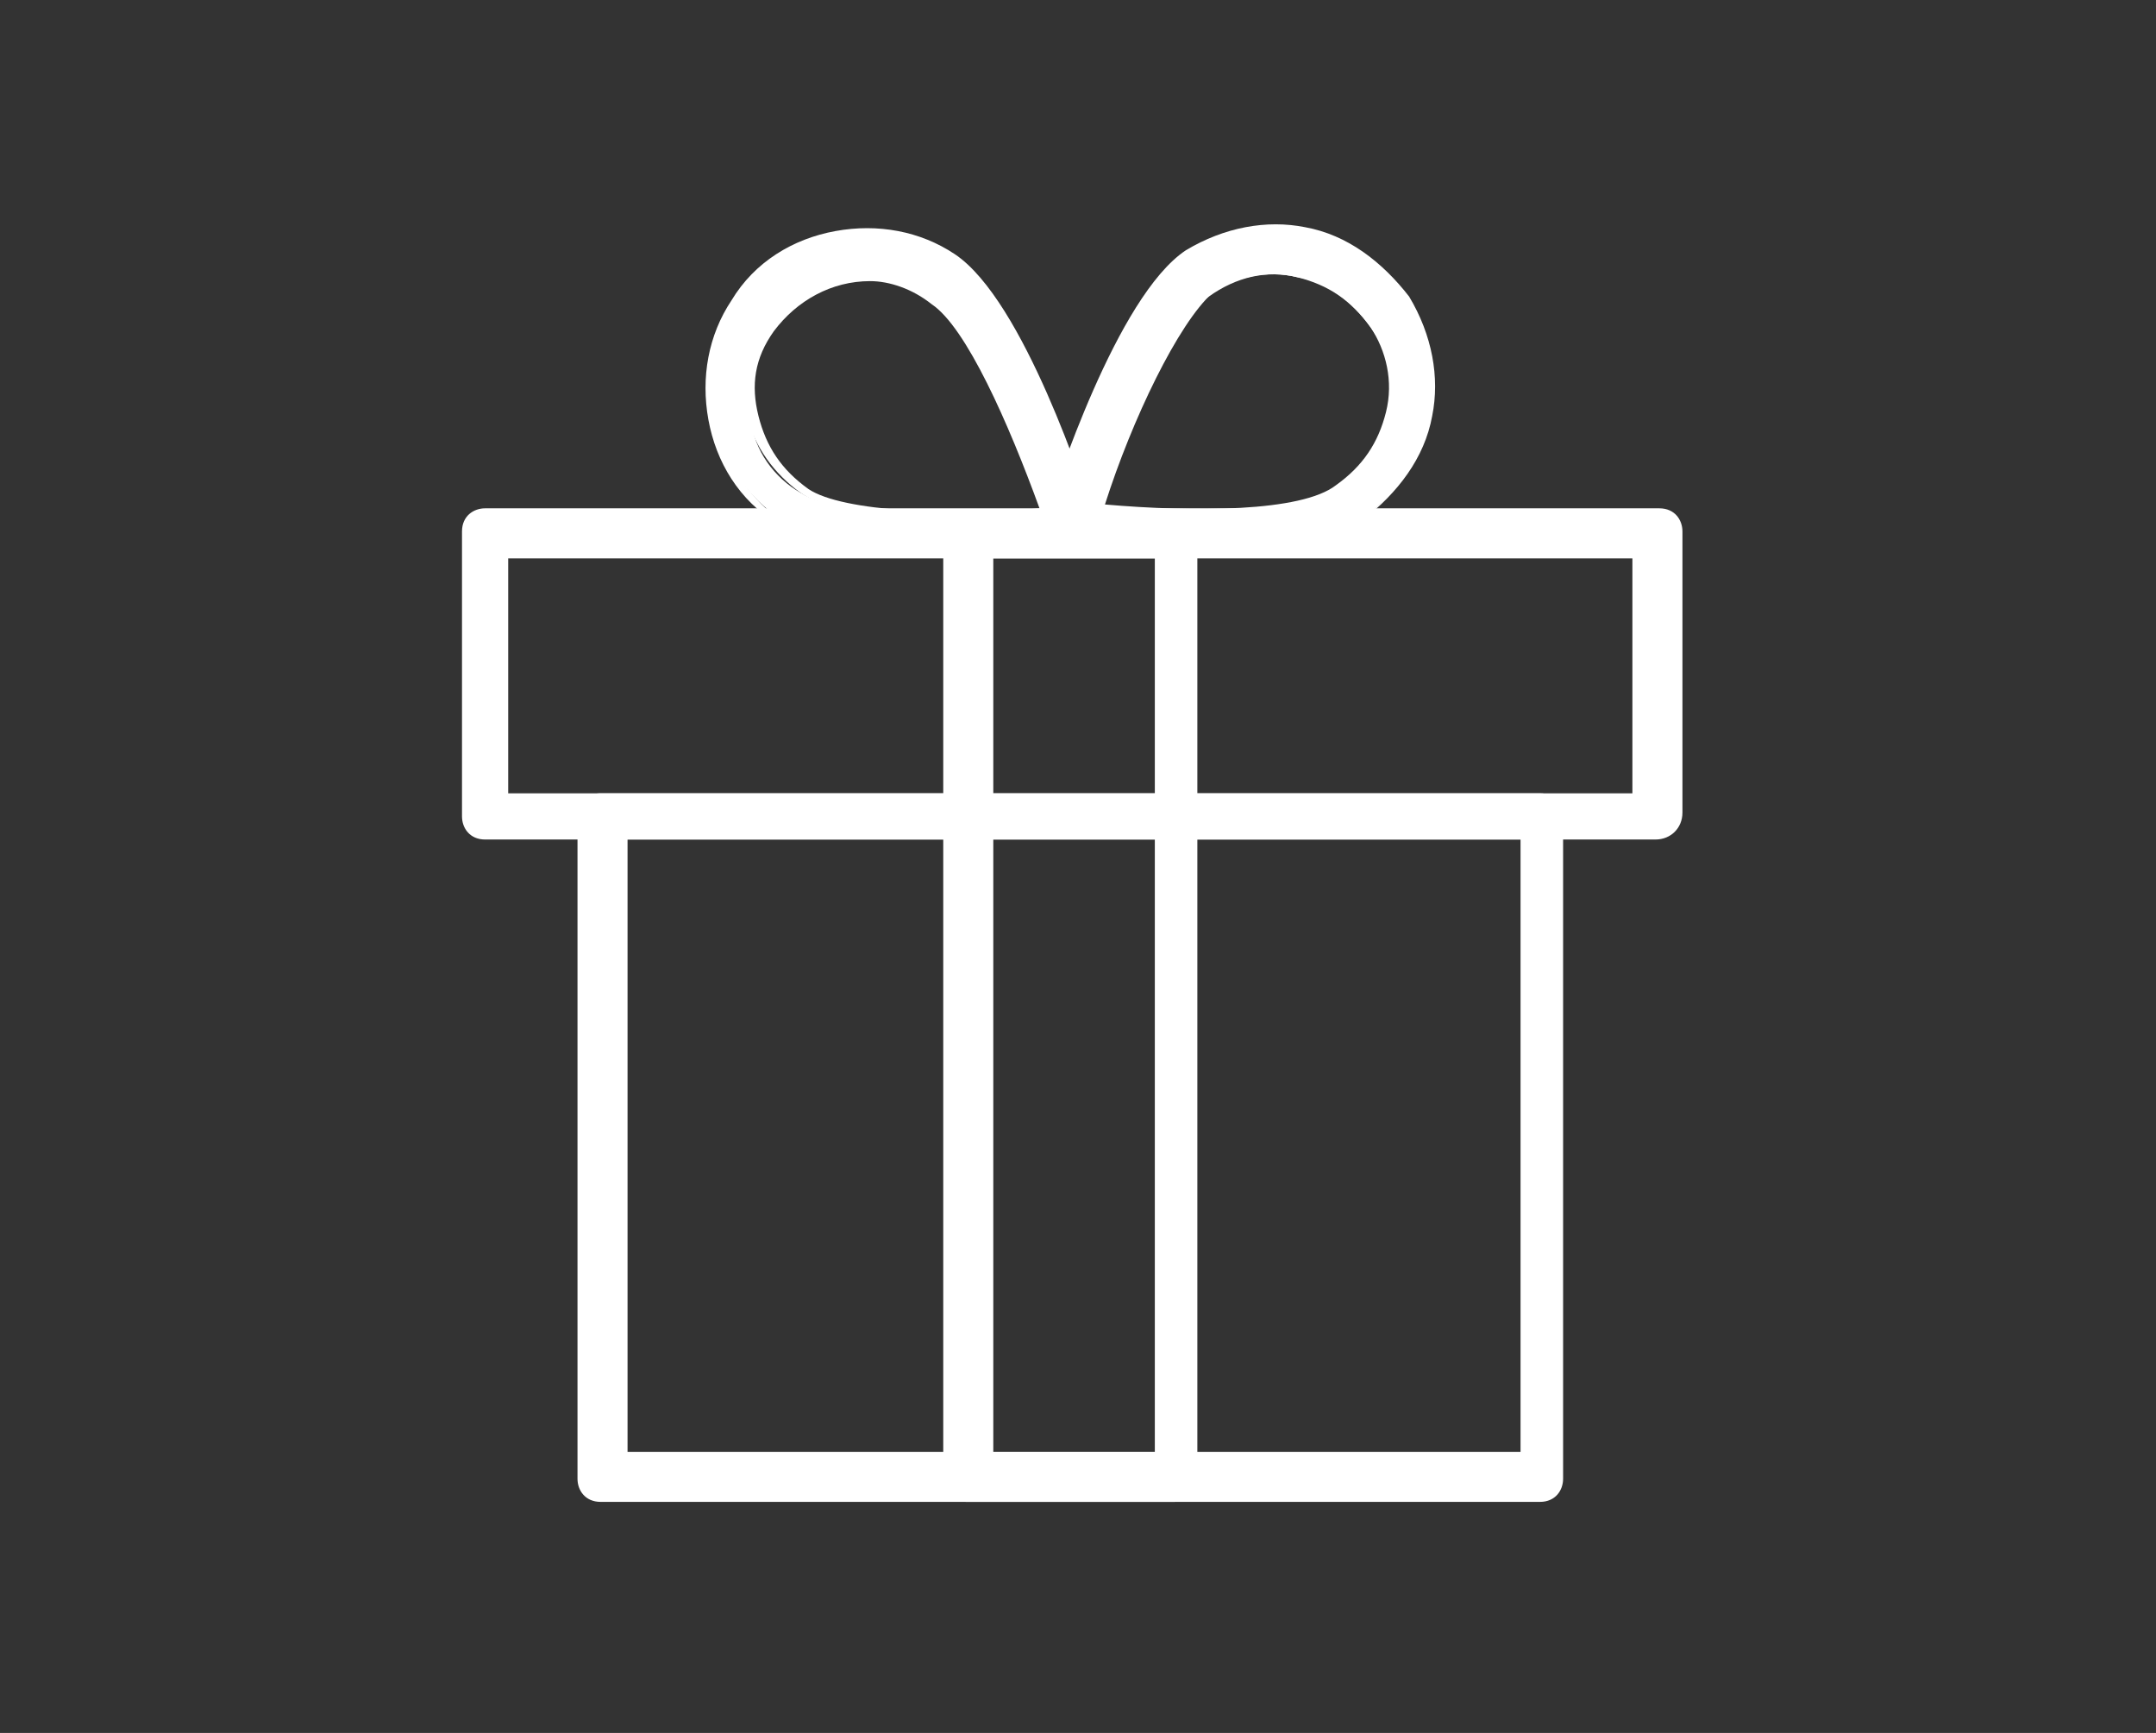 <?xml version="1.0" encoding="utf-8"?>
<!-- Generator: Adobe Illustrator 23.0.3, SVG Export Plug-In . SVG Version: 6.00 Build 0)  -->
<svg version="1.1" id="Layer_1" xmlns="http://www.w3.org/2000/svg" xmlns:xlink="http://www.w3.org/1999/xlink" x="0px" y="0px"
	 viewBox="0 0 56 45" style="enable-background:new 0 0 56 45;" xml:space="preserve">
<rect x="0" y="0" width="56" height="45" fill="#333333" stroke="none"/>
<style type="text/css">
	.st0{fill:#FFFFFF;}
</style>
<path class="st0" d="M40,38.9H15.6c-0.3,0-0.5-0.2-0.5-0.5V21.2c0-0.3,0.2-0.5,0.5-0.5H40c0.3,0,0.5,0.2,0.5,0.5v17.2
	C40.5,38.6,40.3,38.9,40,38.9z M16.1,37.9h23.4V21.7H16.1V37.9z"/>
<path class="st0" d="M40,39H15.6c-0.4,0-0.6-0.3-0.6-0.6V21.2c0-0.4,0.3-0.6,0.6-0.6H40c0.4,0,0.6,0.3,0.6,0.6v17.2
	C40.6,38.7,40.4,39,40,39z M15.6,20.8c-0.2,0-0.4,0.2-0.4,0.4v17.2c0,0.2,0.2,0.4,0.4,0.4H40c0.2,0,0.4-0.2,0.4-0.4V21.2
	c0-0.2-0.2-0.4-0.4-0.4L15.6,20.8L15.6,20.8z M39.6,38H16V21.6h23.7L39.6,38L39.6,38z M16.3,37.7h23.2V21.8H16.3V37.7z"/>
<path class="st0" d="M43,21.7H12.6c-0.3,0-0.5-0.2-0.5-0.5v-7.3c0-0.3,0.2-0.5,0.5-0.5h30.5c0.3,0,0.5,0.2,0.5,0.5v7.3
	C43.5,21.5,43.3,21.7,43,21.7z M13.1,20.7h29.5v-6.3H13.1V20.7z"/>
<path class="st0" d="M43,21.8H12.6c-0.4,0-0.6-0.3-0.6-0.6v-7.4c0-0.4,0.3-0.6,0.6-0.6h30.5c0.4,0,0.6,0.3,0.6,0.6v7.3
	C43.7,21.5,43.4,21.8,43,21.8z M12.6,13.5c-0.2,0-0.4,0.2-0.4,0.4v7.3c0,0.2,0.2,0.4,0.4,0.4h30.5c0.2,0,0.4-0.2,0.4-0.4v-7.3
	c0-0.2-0.2-0.4-0.4-0.4H12.6z M42.7,20.8H13v-6.6h29.7V20.8z M13.2,20.6h29.2v-6.1H13.2V20.6z"/>
<path class="st0" d="M30.9,14.3c-1.5,0-2.9-0.2-3.2-0.2c-0.2,0-0.3-0.1-0.4-0.2c-0.1-0.2-0.1-0.3-0.1-0.5c0.2-0.6,1.8-5.6,3.5-6.7
	c1-0.6,2-0.9,3.1-0.6c1.1,0.2,2,0.9,2.6,1.8c0.6,0.9,0.8,2,0.6,3.1c-0.2,1.1-0.9,2-1.8,2.6C34.4,14.2,32.5,14.3,30.9,14.3z
	 M28.5,13.2c1.8,0.2,5.2,0.2,6.3-0.5c0.7-0.5,1.2-1.2,1.3-1.9c0.2-0.8,0-1.6-0.5-2.3c-0.5-0.7-1.2-1.2-1.9-1.3
	c-0.8-0.2-1.6,0-2.3,0.5C30.3,8.4,29.1,11.5,28.5,13.2z"/>
<path class="st0" d="M30.9,14.4c-1.5,0-2.8-0.1-3.2-0.2c-0.2,0-0.4-0.1-0.5-0.3c-0.1-0.2-0.2-0.4,0-0.6c0.2-0.6,1.8-5.6,3.6-6.8
	c1-0.6,2.1-0.8,3.1-0.6c1.1,0.2,2,0.9,2.7,1.8c0.6,1,0.8,2.1,0.6,3.1c-0.2,1.1-0.9,2-1.8,2.7C34.6,14.2,33.1,14.4,30.9,14.4z
	 M33.1,6.3c-0.8,0-1.5,0.2-2.2,0.7c-1.7,1.1-3.3,6.1-3.5,6.6c-0.1,0.1,0,0.2,0.1,0.3c0.1,0.1,0.2,0.2,0.3,0.2
	c0.4,0.1,1.7,0.2,3.1,0.2c2.1,0,3.6-0.3,4.3-0.7c0.9-0.6,1.5-1.5,1.7-2.5c0.2-1,0-2.1-0.6-3c-0.6-0.9-1.5-1.5-2.5-1.7
	C33.6,6.3,33.3,6.3,33.1,6.3z M30.9,13.4c-1.1,0-2.1-0.1-2.5-0.1h-0.2l0.1-0.2c0.4-1.1,1.8-4.8,3-5.6C32,7.1,32.9,7,33.7,7.1
	c0.8,0.2,1.6,0.7,2,1.4c0.5,0.7,0.6,1.6,0.5,2.4c-0.2,0.8-0.7,1.6-1.4,2C34.1,13.3,32.4,13.4,30.9,13.4z M28.7,13.1
	c2.3,0.2,5.1,0.2,6-0.5c0.7-0.5,1.1-1.1,1.3-1.9c0.2-0.8,0-1.6-0.4-2.2c-0.5-0.7-1.1-1.1-1.9-1.3c-0.8-0.2-1.6,0-2.2,0.4
	C30.6,8.4,29.4,10.9,28.7,13.1z M31.1,7.4V7.1V7.4z"/>
<path class="st0" d="M24.7,14.3c-1.7,0-3.5-0.2-4.4-0.8c-0.9-0.6-1.5-1.5-1.8-2.6c-0.2-1.1,0-2.2,0.6-3.1c1.2-1.9,3.7-2.4,5.6-1.2
	c1.8,1.2,3.4,6.1,3.5,6.7c0,0.2,0,0.3,0,0.5c-0.1,0.2-0.2,0.2-0.4,0.2C27.6,14.2,26.3,14.3,24.7,14.3z M22.6,7.2c-1,0-2,0.5-2.6,1.4
	c-0.5,0.7-0.6,1.5-0.5,2.3s0.6,1.5,1.3,1.9c1.1,0.7,4.5,0.6,6.3,0.5c-0.6-1.7-1.8-4.9-2.9-5.6C23.7,7.3,23.2,7.2,22.6,7.2z"/>
<path class="st0" d="M24.7,14.4c-2.2,0-3.7-0.3-4.5-0.8c-1-0.6-1.6-1.6-1.8-2.7c-0.2-1.1,0-2.2,0.6-3.1c0.6-1,1.6-1.6,2.7-1.8
	c1.1-0.2,2.2,0,3.1,0.6c1.8,1.2,3.4,6.2,3.6,6.8c0.1,0.2,0.1,0.4,0,0.6c-0.1,0.2-0.3,0.3-0.5,0.3C27.5,14.3,26.2,14.4,24.7,14.4z
	 M22.6,6.3c-0.3,0-0.6,0.1-0.8,0.1c-1,0.2-1.9,0.8-2.5,1.7c-0.6,0.9-0.8,1.9-0.6,3c0.2,1,0.8,1.9,1.7,2.5c0.7,0.5,2.2,0.7,4.3,0.7
	c1.5,0,2.8-0.1,3.1-0.2c0.1,0,0.2-0.1,0.3-0.2c0-0.1,0.1-0.2,0-0.3C28,13.1,26.4,8.1,24.7,7C24.1,6.5,23.3,6.3,22.6,6.3z M24.7,13.4
	c-1.5,0-3.2-0.1-3.9-0.6c-0.7-0.5-1.2-1.2-1.4-2c-0.2-0.8,0-1.7,0.5-2.4c0.6-0.9,1.6-1.4,2.7-1.4c0.6,0,1.2,0.2,1.8,0.5
	c1.3,0.9,2.7,4.8,3,5.6l0.1,0.2h-0.2C26.8,13.4,25.8,13.4,24.7,13.4z M22.6,7.3c-1,0-1.9,0.5-2.5,1.3c-0.5,0.7-0.6,1.4-0.4,2.2
	c0.2,0.8,0.6,1.4,1.3,1.9c0.9,0.6,3.8,0.7,6,0.5c-0.8-2.2-1.9-4.7-2.8-5.3C23.7,7.5,23.1,7.3,22.6,7.3z"/>
<path class="st0" d="M30.5,38.9h-5.4c-0.3,0-0.5-0.2-0.5-0.5V13.9c0-0.3,0.2-0.5,0.5-0.5h5.4c0.3,0,0.5,0.2,0.5,0.5v24.5
	C31,38.6,30.8,38.9,30.5,38.9z M25.6,37.9H30V14.4h-4.4V37.9L25.6,37.9z"/>
<path class="st0" d="M30.5,39h-5.4c-0.4,0-0.6-0.3-0.6-0.6V13.9c0-0.4,0.3-0.6,0.6-0.6h5.4c0.4,0,0.6,0.3,0.6,0.6v24.5
	C31.1,38.7,30.9,39,30.5,39z M25.1,13.5c-0.2,0-0.4,0.2-0.4,0.4v24.5c0,0.2,0.2,0.4,0.4,0.4h5.4c0.2,0,0.4-0.2,0.4-0.4V13.9
	c0-0.2-0.2-0.4-0.4-0.4H25.1L25.1,13.5z M30.1,38h-4.7V14.2h4.7V38z M25.8,37.7h4.2V14.5h-4.2V37.7L25.8,37.7z"/>
</svg>
